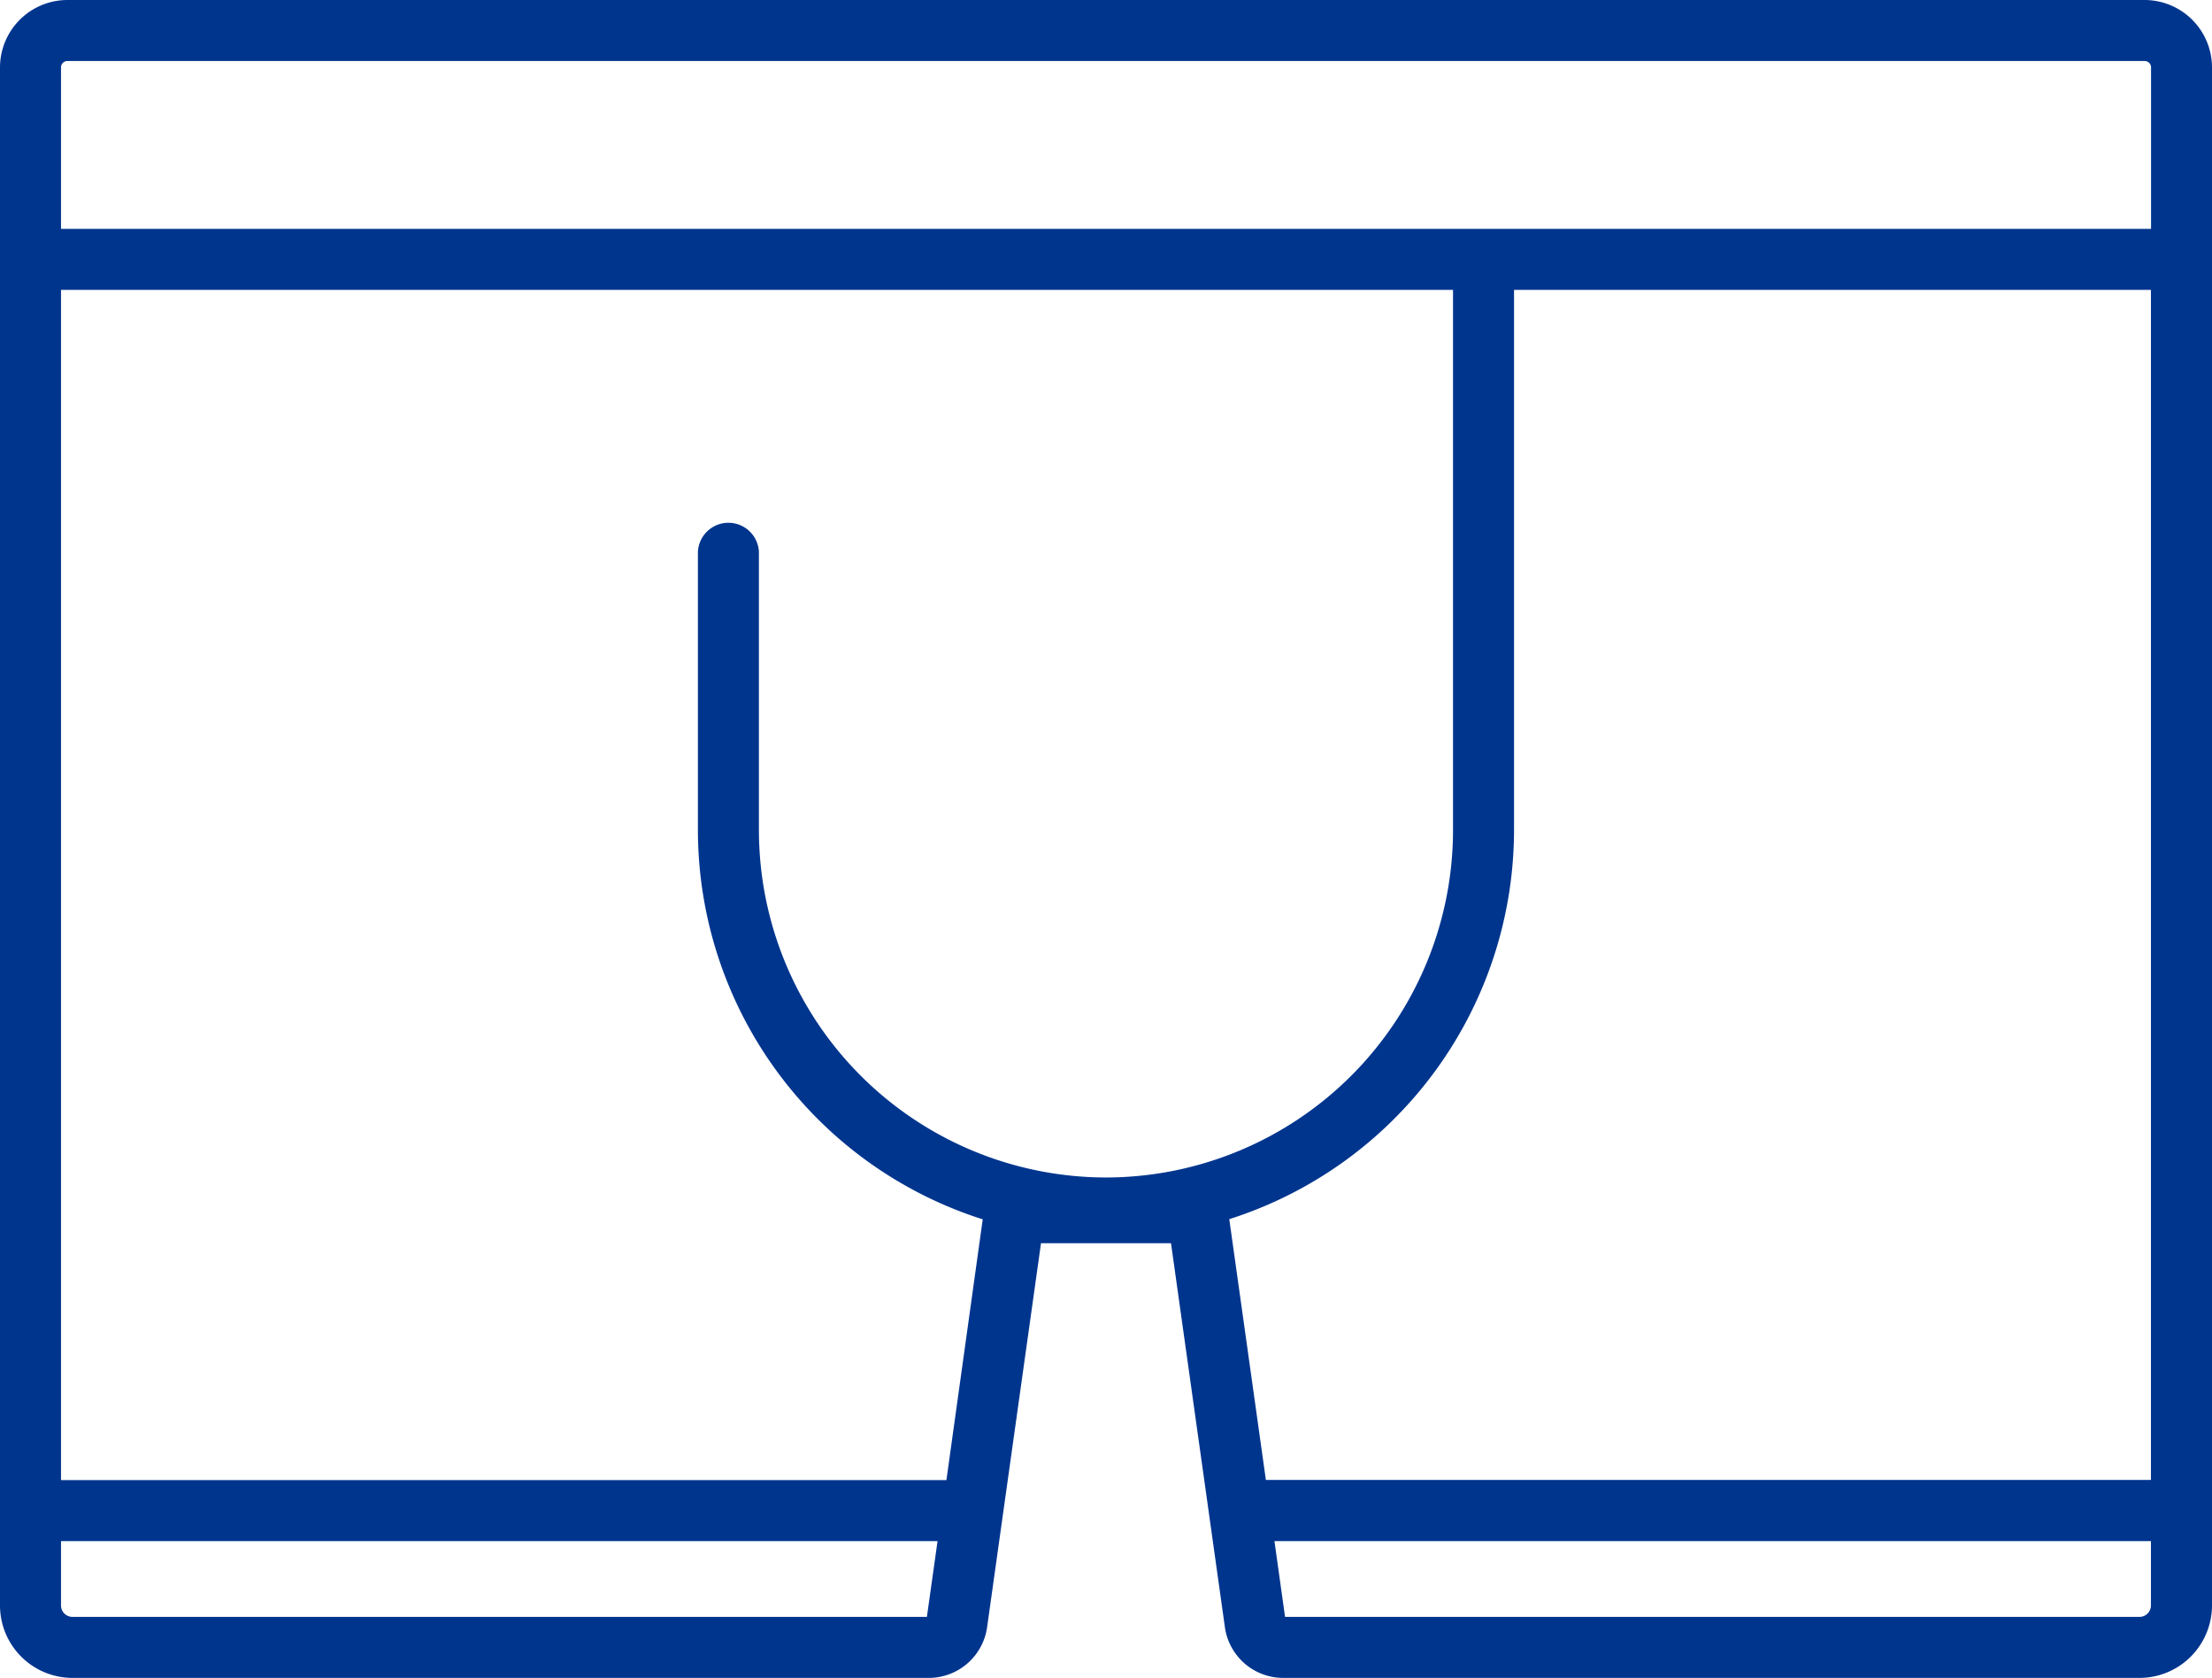 <svg xmlns="http://www.w3.org/2000/svg" viewBox="0 0 371.62 281.82"><defs><style>.cls-1{fill:#00358e;}</style></defs><g id="Camada_2" data-name="Camada 2"><g id="Layer_1" data-name="Layer 1"><path class="cls-1" d="M360.3,0h-349A11.34,11.34,0,0,0,0,11.32V269.65a12.18,12.18,0,0,0,12.17,12.17h143.9a9.9,9.9,0,0,0,9.76-8.48l9.06-64.53h21.84l9.06,64.53a9.89,9.89,0,0,0,9.76,8.48H359.44a12.19,12.19,0,0,0,12.18-12.17V11.32A11.34,11.34,0,0,0,360.3,0ZM185.81,197.77a58.38,58.38,0,0,1-58.31-58.31V92.71a5.13,5.13,0,0,0-10.25,0v46.75A68.66,68.66,0,0,0,165.1,204.8L159,248.6H10.25V48.69H244.11v90.77A58.37,58.37,0,0,1,185.81,197.77Zm-30.09,73.8H12.17a1.92,1.92,0,0,1-1.92-1.92v-10.8H157.51Zm203.72,0H215.89l-1.78-12.72H361.36v10.8A1.92,1.92,0,0,1,359.44,271.57Zm1.92-23H212.67l-6.15-43.8a68.65,68.65,0,0,0,47.84-65.34V48.69h107ZM10.25,38.44V11.32a1.07,1.07,0,0,1,1.07-1.07h349a1.07,1.07,0,0,1,1.06,1.07V38.44Z"/></g></g></svg>